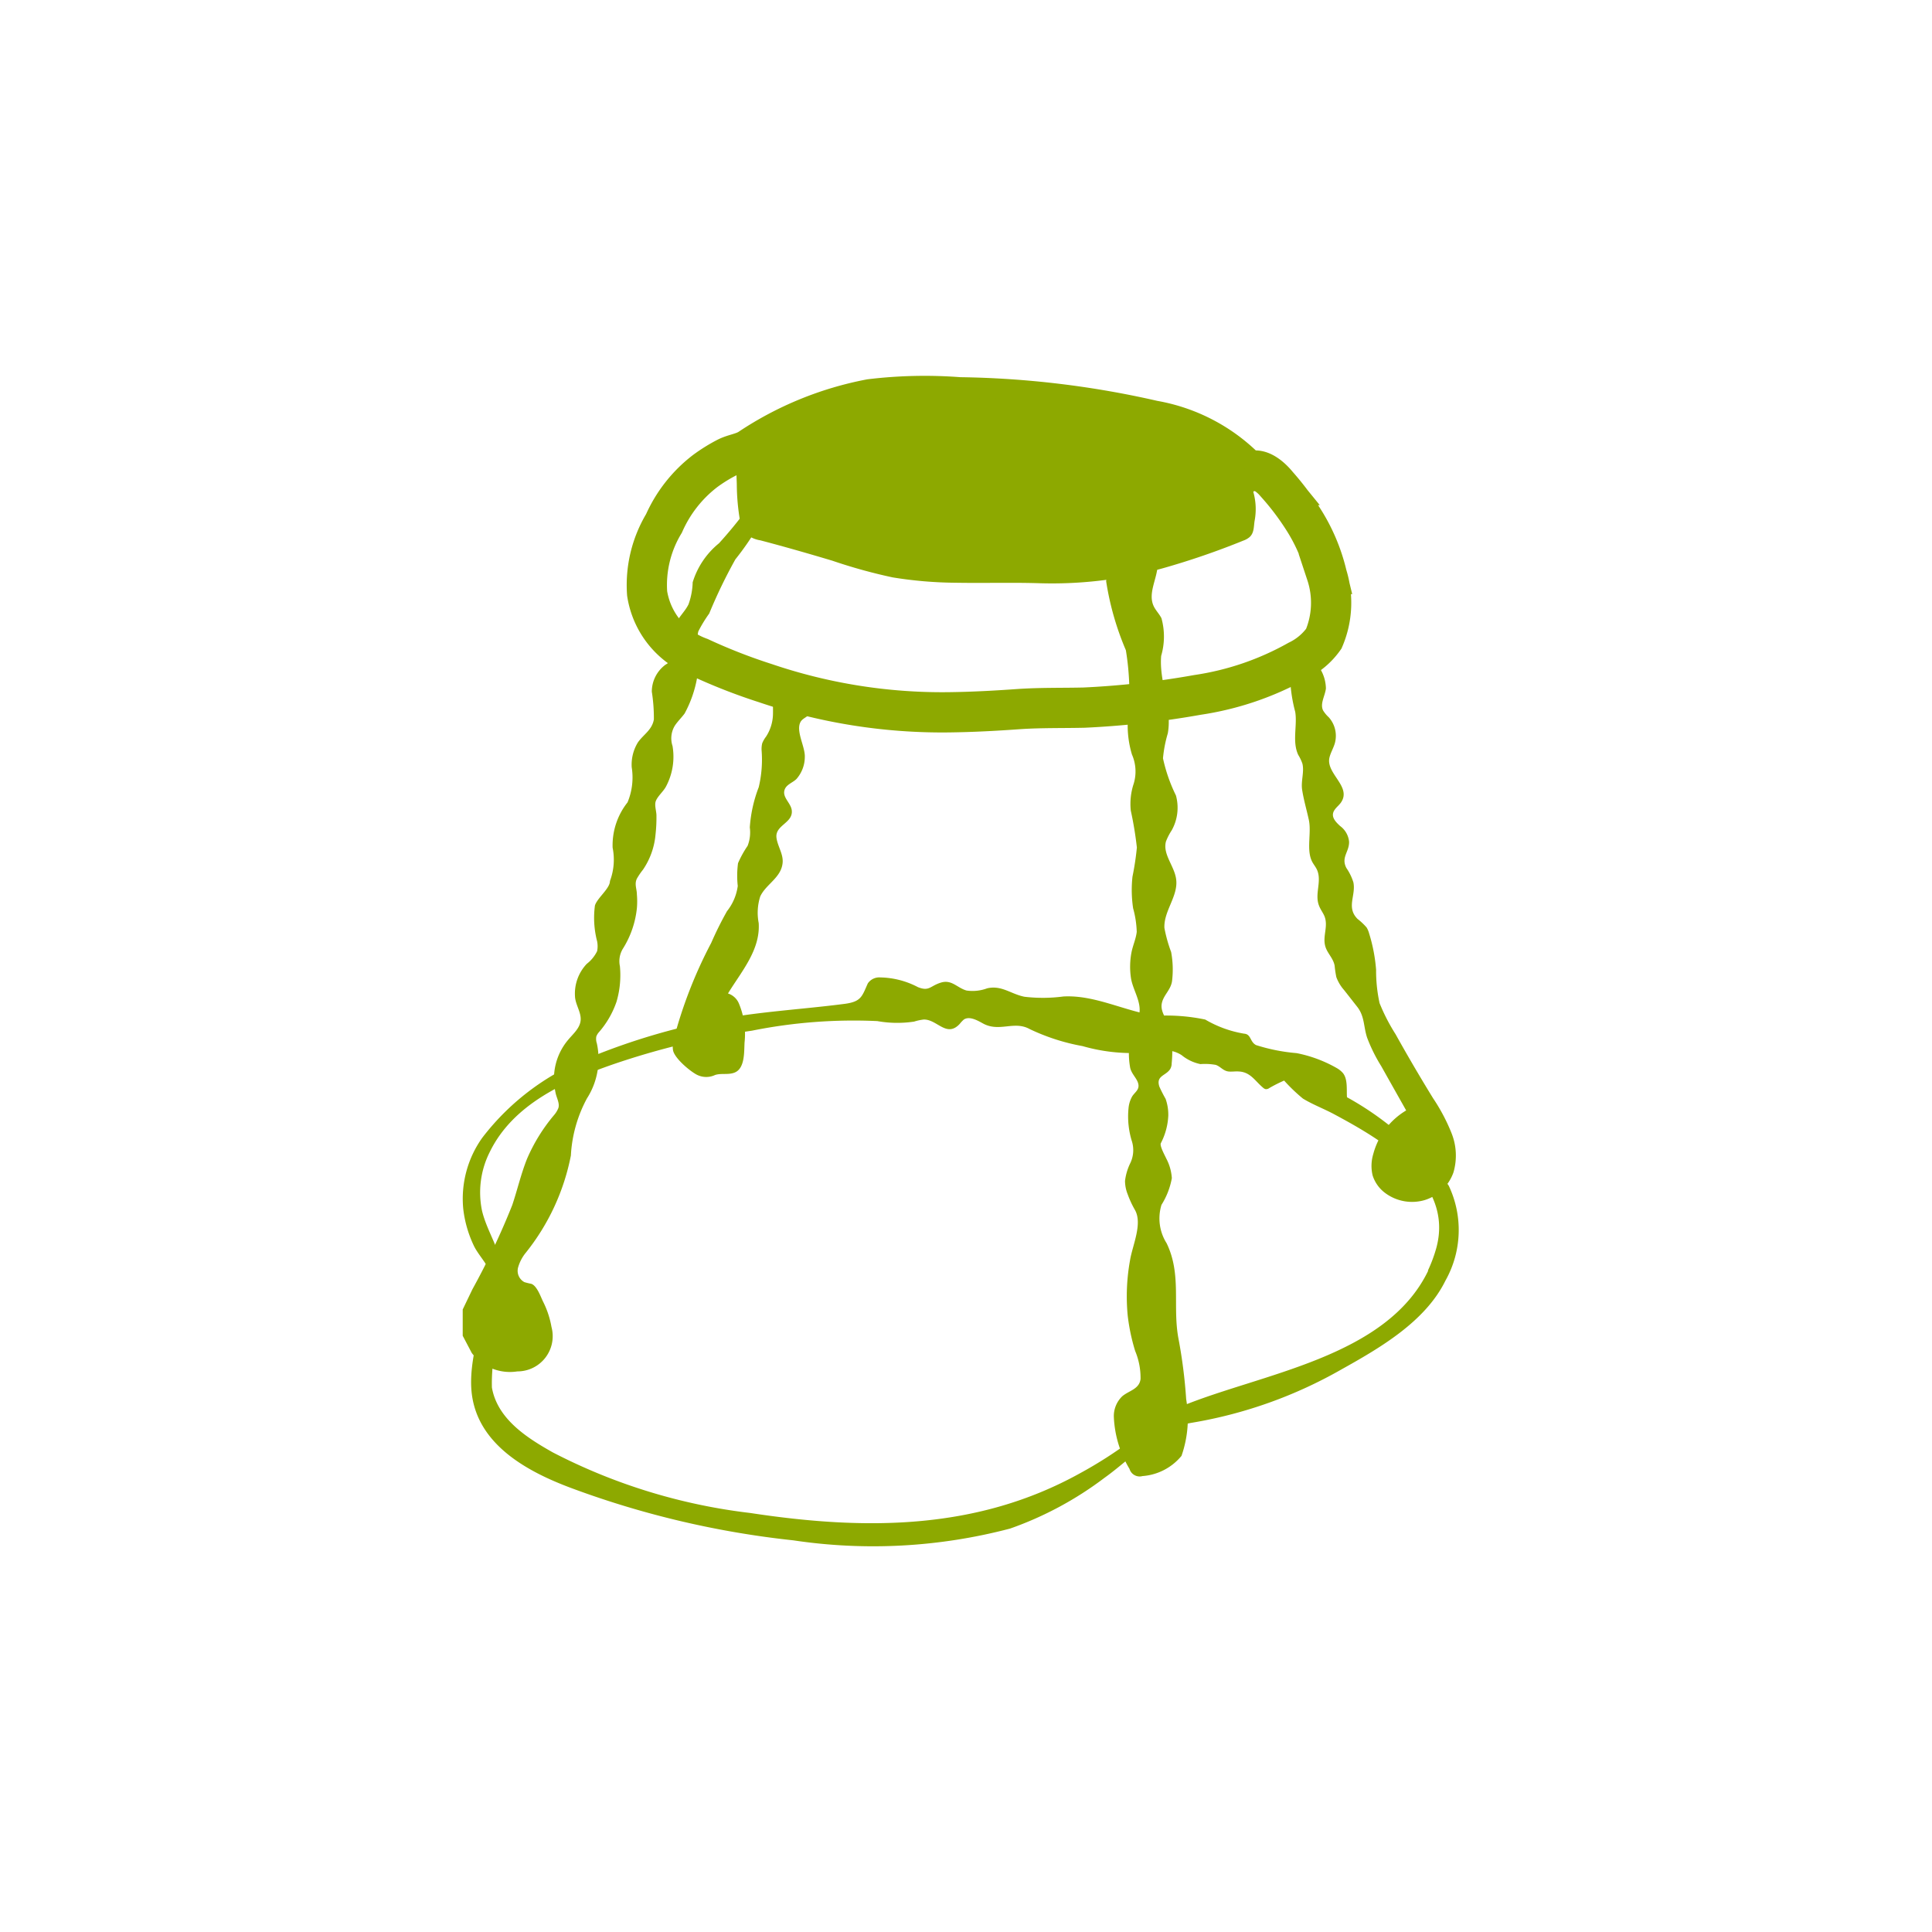 <svg xmlns="http://www.w3.org/2000/svg" width="72" height="72" viewBox="0 0 72 72">
  <g id="cage" transform="translate(-0.35 -0.053)">
    <g id="plastic_cap" data-name="plastic cap" transform="translate(0.35 0.053)">
      <rect id="Rettangolo_36" data-name="Rettangolo 36" width="72" height="72" transform="translate(0 0)" fill="none"/>
    </g>
    <g id="cage-2" data-name="cage" transform="translate(17.597 14.813)">
      <g id="Raggruppa_19" data-name="Raggruppa 19">
        <path id="Tracciato_50" data-name="Tracciato 50" d="M76.061,37.268a3.417,3.417,0,0,1-.1,2.41,2.523,2.523,0,0,1-.966.816,10.888,10.888,0,0,1-3.747,1.28,32.524,32.524,0,0,1-4.221.473c-.811.019-1.6,0-2.41.053-.874.063-1.753.111-2.627.121a20.485,20.485,0,0,1-6.843-1.087,21,21,0,0,1-2.434-.951,3.036,3.036,0,0,1-1.97-2.39,4.447,4.447,0,0,1,.628-2.612A5,5,0,0,1,52.9,33.434a5.9,5.9,0,0,1,.816-.507c.27-.135.584-.164.835-.324a12.224,12.224,0,0,1,4.51-1.849,16.919,16.919,0,0,1,3.318-.072,34.325,34.325,0,0,1,7.229.869,6.405,6.405,0,0,1,3.5,1.85.107.107,0,0,0,.063.048.143.143,0,0,0,.077-.01c.324-.121.71.174.985.512a10.054,10.054,0,0,1,.932,1.231,6.739,6.739,0,0,1,.9,2.086Z" transform="translate(-43.873 -30.636)" fill="none" stroke="#8da900" stroke-width="1.5"/>
        <path id="Tracciato_51" data-name="Tracciato 51" d="M76.925,34.266a2.34,2.34,0,0,1,.048,1.082v0c-.034.212-.014.454-.193.608a.742.742,0,0,1-.227.126,28.782,28.782,0,0,1-2.994,1.029,15.376,15.376,0,0,1-4.568.56c-1.062-.034-2.105,0-3.168-.019a15.234,15.234,0,0,1-2.342-.2,19.878,19.878,0,0,1-2.25-.623c-.889-.266-1.782-.522-2.68-.758a1.067,1.067,0,0,1-.594-.3.991.991,0,0,1-.164-.454,8.134,8.134,0,0,1-.116-1.28c0-.295-.068-.845.116-1.1a.562.562,0,0,1,.188-.15,5.343,5.343,0,0,0,1.144-.681,30.487,30.487,0,0,1,4.336-1.338c.584,0,1.169-.014,1.748-.014.98,0,1.961.019,2.941.077a25.923,25.923,0,0,1,6.031,1.13,5.823,5.823,0,0,1,2.014.971,2,2,0,0,1,.681,1.111,1.738,1.738,0,0,0,.058.227Z" transform="translate(-47.465 -30.695)" fill="#8da900"/>
        <path id="Tracciato_52" data-name="Tracciato 52" d="M88.117,43.585c0,.526-.367,1.062-.159,1.55.072.169.212.3.3.473a2.558,2.558,0,0,1-.01,1.4c-.087.966.42,1.936.246,2.893a4.761,4.761,0,0,0-.179.927,5.988,5.988,0,0,0,.483,1.386,1.728,1.728,0,0,1-.155,1.294,2.17,2.17,0,0,0-.217.42c-.13.483.324.922.381,1.42.077.618-.468,1.173-.439,1.8a5.277,5.277,0,0,0,.251.9,3.563,3.563,0,0,1,.039,1.038c-.029.372-.338.56-.391.9s.256.637.324.951a4.587,4.587,0,0,1,.048,1.26.418.418,0,0,1-.058.217c-.164.251-.536.241-.4.652a5.013,5.013,0,0,0,.232.454,1.786,1.786,0,0,1,.1.618,2.45,2.45,0,0,1-.28,1.038c-.043.106.159.464.2.56a1.81,1.81,0,0,1,.212.739,2.791,2.791,0,0,1-.386.995A1.726,1.726,0,0,0,88.45,68.9c.565,1.164.217,2.328.439,3.54a18.808,18.808,0,0,1,.29,2.27,4.222,4.222,0,0,1-.174,2.115,2.08,2.08,0,0,1-1.454.753.394.394,0,0,1-.483-.266,4.1,4.1,0,0,1-.584-1.932,1.023,1.023,0,0,1,.314-.777c.251-.212.633-.261.681-.642a2.6,2.6,0,0,0-.2-1.043A7.309,7.309,0,0,1,87,71.593a7.537,7.537,0,0,1,.087-2.057c.092-.565.478-1.367.179-1.883A3.641,3.641,0,0,1,87,67.078a1.366,1.366,0,0,1-.1-.5,2.1,2.1,0,0,1,.184-.637,1.121,1.121,0,0,0,.077-.826,3.107,3.107,0,0,1-.13-1.246,1.085,1.085,0,0,1,.135-.439c.1-.159.27-.241.232-.454s-.266-.386-.309-.633a3.068,3.068,0,0,1,.019-1.149c.058-.3.266-.551.324-.845.087-.454-.256-.913-.314-1.357a2.865,2.865,0,0,1,.019-.908c.048-.266.169-.517.2-.787a3.658,3.658,0,0,0-.135-.879,4.585,4.585,0,0,1-.024-1.178,10.543,10.543,0,0,0,.164-1.087,13.4,13.4,0,0,0-.227-1.376,2.388,2.388,0,0,1,.111-1.009,1.575,1.575,0,0,0-.068-1.082A3.76,3.76,0,0,1,87,49.529a9.923,9.923,0,0,0-.068-2.728,10.649,10.649,0,0,1-.734-2.564c-.015-.584,1.927-.464,1.927-.657Z" transform="translate(-62.221 -37.329)" fill="#8da900"/>
        <path id="Tracciato_53" data-name="Tracciato 53" d="M101.1,50.85h.019a.248.248,0,0,1,.13.1,1.466,1.466,0,0,1,.459,1.038c-.034.28-.227.565-.106.816a1.2,1.2,0,0,0,.212.256,1.036,1.036,0,0,1,.227.966c-.053.184-.155.348-.2.531-.145.6.835,1.082.43,1.676-.068.1-.174.179-.241.28-.164.241.034.439.208.6a.82.82,0,0,1,.333.584c.01.381-.309.579-.1.98a1.967,1.967,0,0,1,.261.536c.1.488-.275.932.155,1.362a2.355,2.355,0,0,1,.338.319.865.865,0,0,1,.092.217,6.185,6.185,0,0,1,.261,1.357,5.656,5.656,0,0,0,.13,1.246,7.046,7.046,0,0,0,.594,1.154q.674,1.21,1.4,2.39a6.925,6.925,0,0,1,.691,1.309,2.243,2.243,0,0,1,.068,1.454,1.653,1.653,0,0,1-1.077,1.033,1.676,1.676,0,0,1-1.468-.266,1.3,1.3,0,0,1-.468-.657,1.521,1.521,0,0,1,.024-.792,2.692,2.692,0,0,1,1.227-1.627s-.85-1.507-.927-1.647a5.987,5.987,0,0,1-.531-1.072c-.135-.415-.087-.787-.367-1.144-.164-.208-.328-.42-.493-.628a1.515,1.515,0,0,1-.285-.478,4.1,4.1,0,0,1-.063-.425c-.053-.295-.295-.478-.357-.758-.087-.367.126-.724-.024-1.091-.058-.135-.15-.251-.2-.386-.179-.444.126-.927-.087-1.362-.058-.116-.145-.212-.193-.328-.188-.435,0-1.033-.1-1.507-.082-.377-.193-.749-.251-1.13-.048-.319.087-.666.01-.971a1.656,1.656,0,0,0-.155-.324c-.232-.5-.029-1.082-.111-1.6a5.6,5.6,0,0,1-.193-1.381c.034-.381.285-.435.594-.575a.291.291,0,0,1,.14-.039Z" transform="translate(-69.542 -41.089)" fill="#8da900"/>
        <path id="Tracciato_54" data-name="Tracciato 54" d="M56.467,53.33s.014.748.01.845a1.6,1.6,0,0,1-.256.884,1.093,1.093,0,0,0-.145.251.9.9,0,0,0-.024.256,4.432,4.432,0,0,1-.106,1.381,5.1,5.1,0,0,0-.333,1.5,1.376,1.376,0,0,1-.082.686,3.853,3.853,0,0,0-.357.647,3.569,3.569,0,0,0-.01.85,1.917,1.917,0,0,1-.4.937,12.851,12.851,0,0,0-.589,1.183,16.876,16.876,0,0,0-1.4,3.6,1,1,0,0,0-.024.4c.058.3.618.768.879.908a.773.773,0,0,0,.691.014c.227-.072.478,0,.705-.082.41-.14.372-.777.391-1.125a2.948,2.948,0,0,0-.217-1.473.657.657,0,0,0-.4-.357c.493-.811,1.212-1.618,1.144-2.627a2.006,2.006,0,0,1,.058-.99c.217-.464.792-.7.835-1.265.024-.314-.179-.594-.227-.9-.082-.5.637-.56.565-1.058-.039-.256-.333-.459-.275-.715.048-.227.3-.29.449-.435a1.254,1.254,0,0,0,.314-.826c.014-.381-.338-.956-.164-1.294.072-.145.256-.183.343-.314.029-.048.15-.415.087-.435l-1.454-.435Z" transform="translate(-44.917 -42.371)" fill="#8da900"/>
        <path id="Tracciato_55" data-name="Tracciato 55" d="M47.589,39.96a10.327,10.327,0,0,1-.884,1.294,18.921,18.921,0,0,0-.975,2.019,5.012,5.012,0,0,0-.406.666,1.068,1.068,0,0,0-.029.3,4.384,4.384,0,0,1-.483,2.762c-.116.155-.256.29-.362.449a.909.909,0,0,0-.087.758,2.363,2.363,0,0,1-.251,1.526c-.1.179-.3.343-.372.526-.058.159.024.372.024.541a5.589,5.589,0,0,1-.034.7,2.749,2.749,0,0,1-.468,1.318,2.536,2.536,0,0,0-.227.333c-.1.208,0,.381,0,.594a2.963,2.963,0,0,1,0,.507,3.521,3.521,0,0,1-.507,1.487.893.893,0,0,0-.126.676,3.5,3.5,0,0,1-.126,1.323,3.405,3.405,0,0,1-.676,1.159.543.543,0,0,0-.077.135.515.515,0,0,0,.019.256,2.722,2.722,0,0,1-.367,2.052,5.03,5.03,0,0,0-.6,2.13,8.34,8.34,0,0,1-1.68,3.622,1.515,1.515,0,0,0-.29.56.478.478,0,0,0,.237.536,2.471,2.471,0,0,0,.256.063c.208.068.348.468.435.652a3.378,3.378,0,0,1,.319.956,1.313,1.313,0,0,1-1.27,1.656,1.783,1.783,0,0,1-1.7-.686l-.338-.642v-.98l.362-.753a27.717,27.717,0,0,0,1.483-3.134c.193-.575.328-1.169.555-1.734a6.522,6.522,0,0,1,1-1.618.94.94,0,0,0,.164-.266c.058-.169-.063-.381-.1-.551a2.625,2.625,0,0,1-.058-.7,2.244,2.244,0,0,1,.541-1.313c.179-.212.43-.425.449-.72s-.2-.579-.212-.884a1.612,1.612,0,0,1,.439-1.207,1.339,1.339,0,0,0,.386-.473.939.939,0,0,0,0-.367,3.469,3.469,0,0,1-.082-1.333c.087-.285.56-.633.56-.913a2.261,2.261,0,0,0,.1-1.241,2.572,2.572,0,0,1,.555-1.69A2.41,2.41,0,0,0,42.842,49a1.584,1.584,0,0,1,.232-.927c.212-.3.526-.459.594-.855a6.244,6.244,0,0,0-.077-1.033A1.251,1.251,0,0,1,44.1,45.18a1.059,1.059,0,0,0,.188-.14c.3-.3.029-.889.145-1.26.1-.333.377-.546.526-.85a2.63,2.63,0,0,0,.155-.821,3.008,3.008,0,0,1,.98-1.454A15.965,15.965,0,0,0,47.125,39.4a6.684,6.684,0,0,0,.468.56Z" transform="translate(-36.547 -35.168)" fill="#8da900"/>
        <path id="Tracciato_56" data-name="Tracciato 56" d="M73.116,83.026c-.106-.121-.227-.232-.343-.343a11.328,11.328,0,0,0-3.279-2.719c-.019-.28.034-.671-.15-.9a.877.877,0,0,0-.217-.179,4.924,4.924,0,0,0-1.511-.565,6.817,6.817,0,0,1-1.511-.3c-.232-.121-.179-.406-.444-.425a4.217,4.217,0,0,1-1.449-.526,7.017,7.017,0,0,0-1.816-.14c-1.169-.159-2.284-.787-3.472-.72a5.818,5.818,0,0,1-1.449.01c-.507-.1-.85-.439-1.391-.314a1.557,1.557,0,0,1-.768.082c-.353-.1-.551-.42-.956-.295s-.43.338-.855.169a3.123,3.123,0,0,0-1.4-.362.518.518,0,0,0-.468.222c-.217.483-.241.681-.864.763-1.6.208-3.226.29-4.81.6a24.6,24.6,0,0,0-4.554,1.342,9.207,9.207,0,0,0-4.143,3.052,3.915,3.915,0,0,0-.705,2.656,4.33,4.33,0,0,0,.391,1.357c.164.353.565.744.652,1.111a.929.929,0,0,1-.024.381c-.266,1.241-.86,2.777-.7,4.047.246,1.932,2.144,2.926,3.791,3.53a34.137,34.137,0,0,0,8.19,1.917,20.061,20.061,0,0,0,8.079-.439,12.919,12.919,0,0,0,3.52-1.893c1.009-.72,2.009-1.849,3.264-2.052a16.828,16.828,0,0,0,5.563-1.985c1.434-.8,3.129-1.782,3.878-3.313a3.846,3.846,0,0,0,.121-3.535,2.113,2.113,0,0,0-.179-.232Zm-.594,3.4c-1.565,3.25-6.229,3.829-9.209,5.061a8.393,8.393,0,0,0-1.83,1.246,15.86,15.86,0,0,1-1.941,1.246c-3.858,2.139-8.04,2.125-12.29,1.478a21.427,21.427,0,0,1-7.35-2.255c-.961-.541-2.067-1.241-2.274-2.419a6.392,6.392,0,0,1,.319-2.163,5.691,5.691,0,0,0-.029-2.69c-.179-.589-.512-1.13-.657-1.729a3.348,3.348,0,0,1,.295-2.212c.874-1.777,2.81-2.632,4.583-3.25a28.953,28.953,0,0,1,5.182-1.256,19.218,19.218,0,0,1,4.67-.357,4.223,4.223,0,0,0,1.371.019,1.892,1.892,0,0,1,.357-.077c.5-.014.85.691,1.342.164a1.243,1.243,0,0,1,.155-.164c.212-.14.517.039.71.145.613.338,1.159-.111,1.738.208a7.739,7.739,0,0,0,1.975.637,6.648,6.648,0,0,0,2.178.251c.536-.048,1.033-.227,1.516.087a1.619,1.619,0,0,0,.7.333,2.237,2.237,0,0,1,.57.029c.174.058.275.222.473.246.126.014.256-.01.386,0,.435.019.608.357.9.6a.215.215,0,0,0,.1.058.194.194,0,0,0,.135-.039,5.439,5.439,0,0,1,.555-.28,6.38,6.38,0,0,0,.7.671c.372.227.8.386,1.183.594,1.8.966,4.476,2.535,3.781,5a5.345,5.345,0,0,1-.309.821Z" transform="translate(-36.543 -53.833)" fill="#8da900"/>
      </g>
    </g>
  </g>
</svg>
